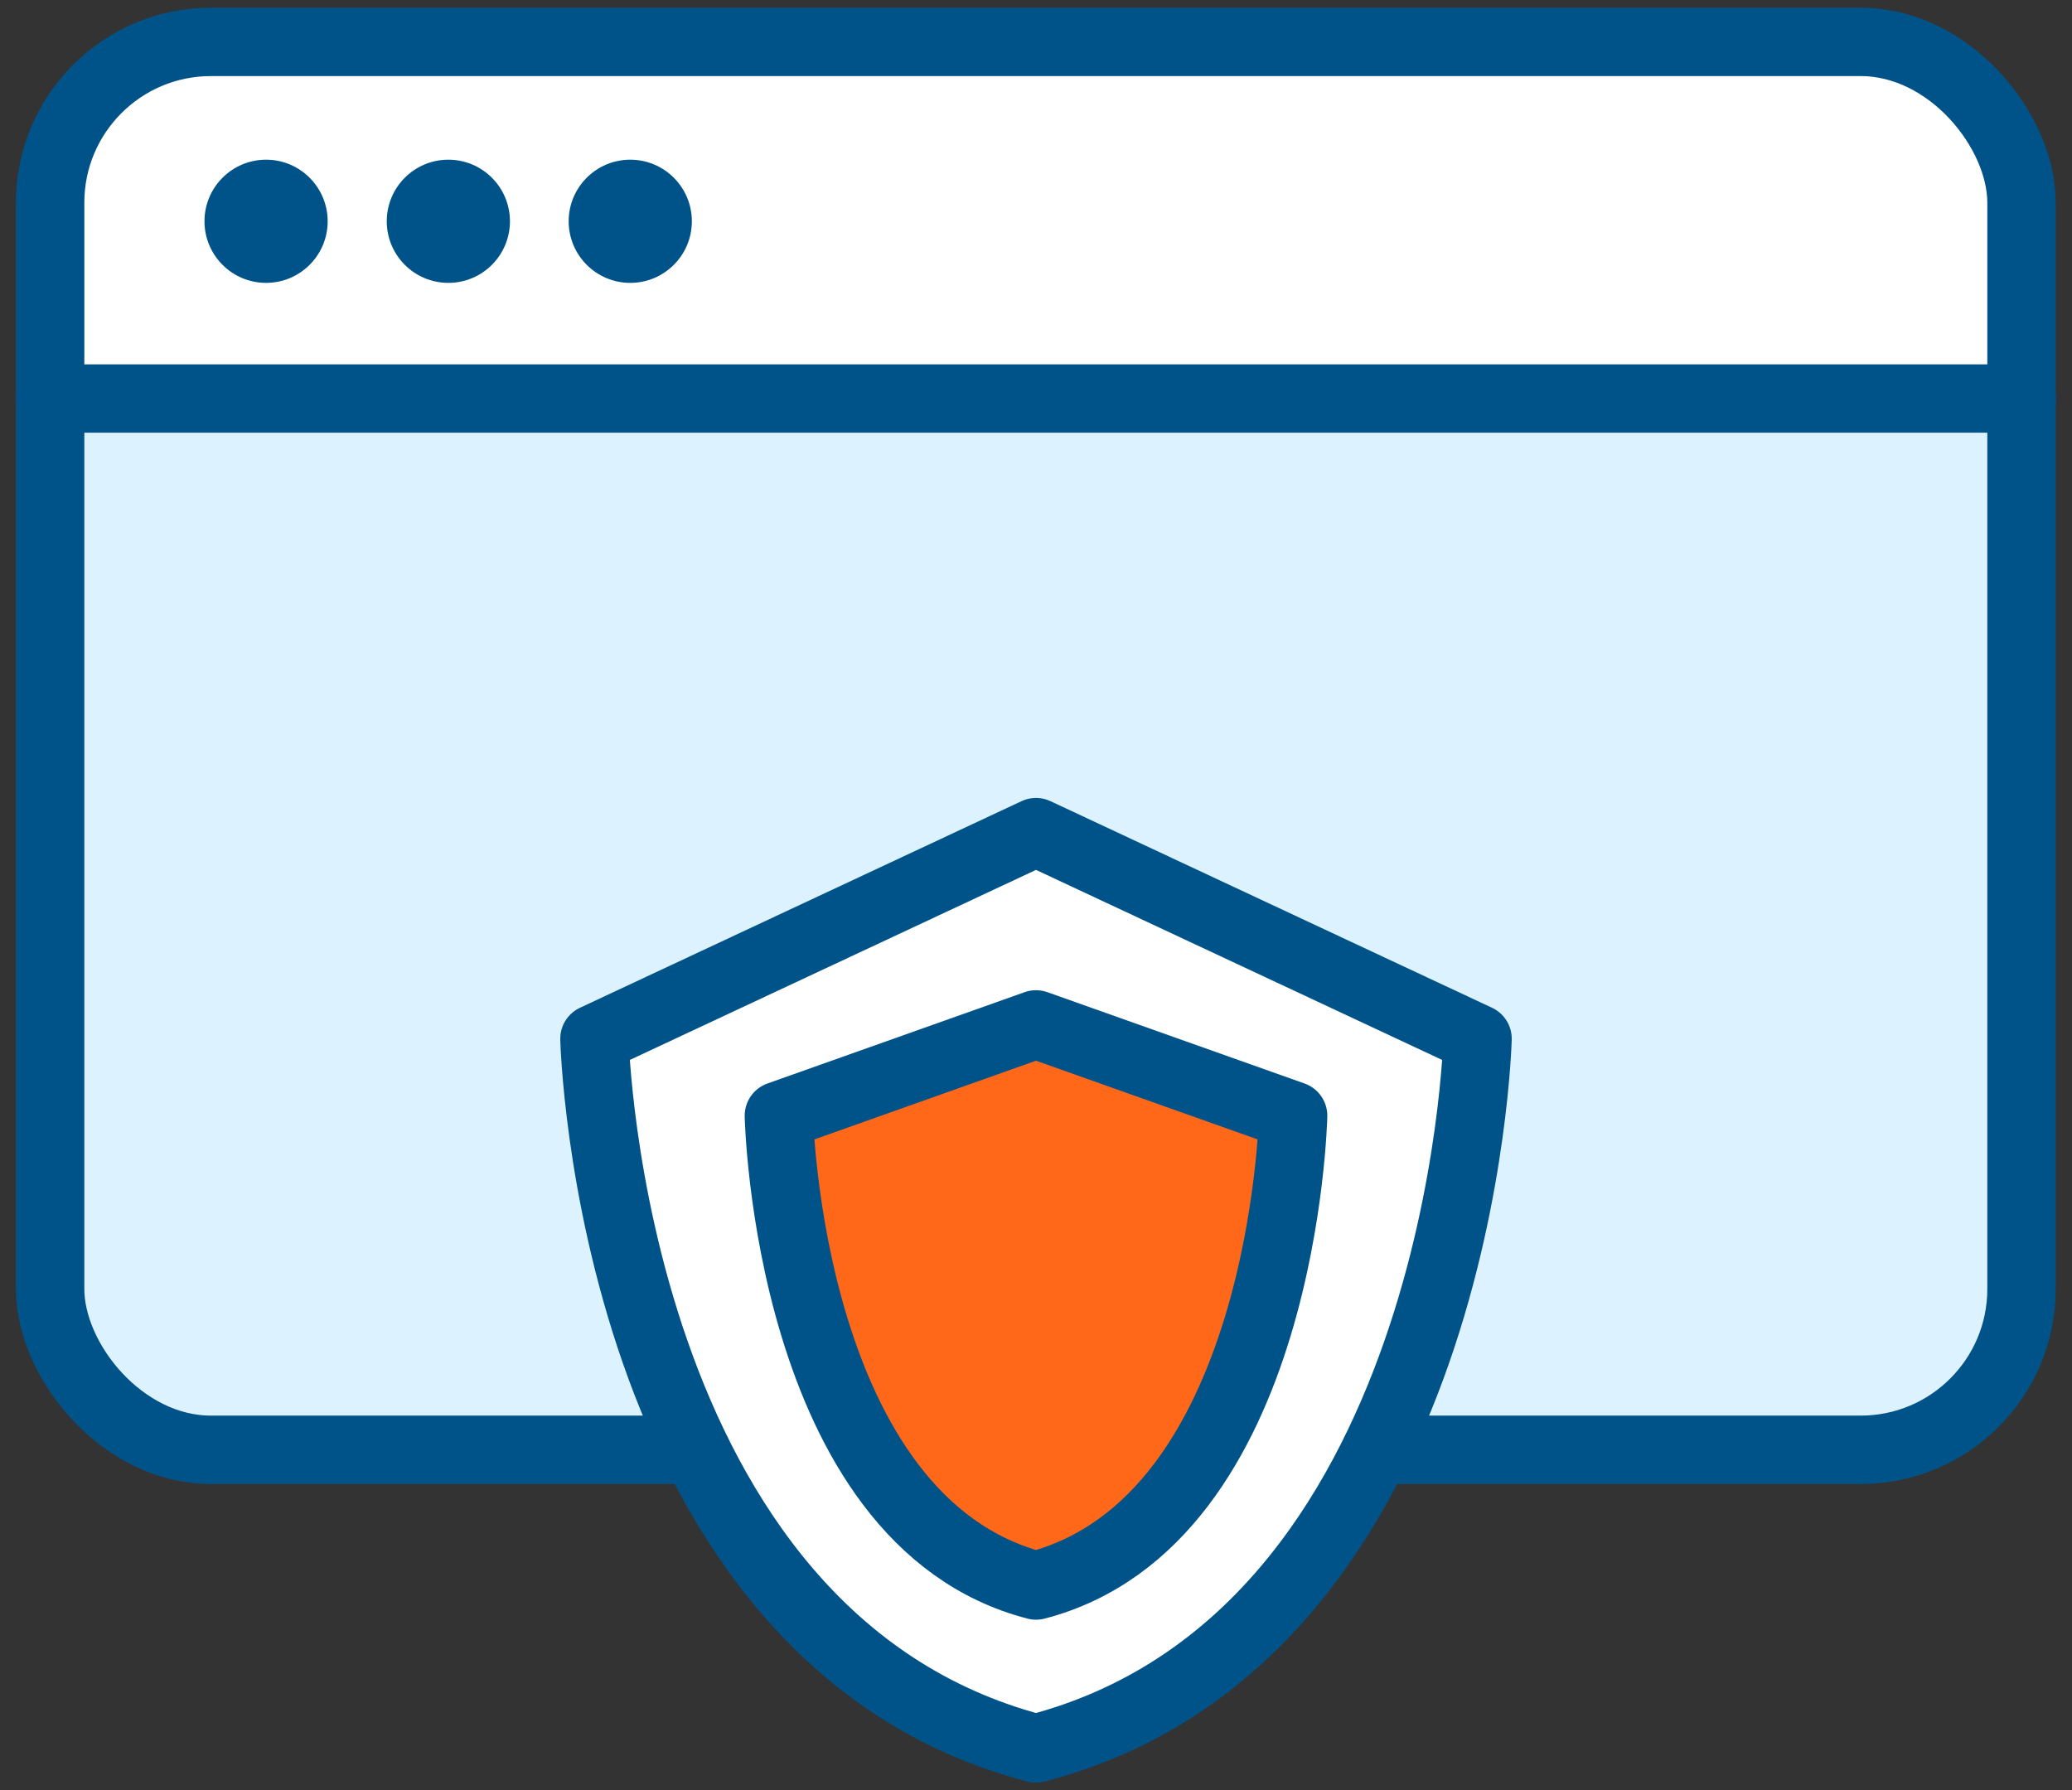 <?xml version="1.0" encoding="UTF-8"?>
<svg id="Layer_1" xmlns="http://www.w3.org/2000/svg" version="1.1" viewBox="0 0 57.86 50">
  <rect x="0" y="0" width="57.86" height="50" fill="#333333" stroke="none"/>
  <!-- Generator: Adobe Illustrator 29.5.0, SVG Export Plug-In . SVG Version: 2.1.0 Build 137)  -->
  <defs>
    <style>
      .st0 {
        fill: none;
      }

      .st0, .st1, .st2, .st3 {
        stroke: #005388;
        stroke-linecap: round;
        stroke-linejoin: round;
      }

      .st0, .st2, .st3 {
        stroke-width: 1.91px;
      }

      .st1 {
        fill: #ff6818;
        stroke-width: 1.91px;
      }

      .st2, .st4 {
        fill: #fff;
      }

      .st5 {
        fill: #005388;
      }

      .st6, .st3 {
        fill: #dcf3ff;
      }
    </style>
  </defs>
  <path class="st6" d="M1.4,11.13h55.05v24.86c0,2.48-2.01,4.49-4.49,4.49H5.89c-2.48,0-4.49-2.01-4.49-4.49V11.13h0Z"/>
  <path class="st4" d="M56.46,11.13v-5.48c0-2.48-2.01-4.49-4.49-4.49H5.89C3.41,1.17,1.4,3.18,1.4,5.66v5.48h55.05Z"/>
  <line class="st3" x1="1.4" y1="11.13" x2="56.46" y2="11.13"/>
  <circle class="st5" cx="7.43" cy="6.18" r="1.72"/>
  <circle class="st5" cx="12.52" cy="6.18" r="1.72"/>
  <circle class="st5" cx="17.6" cy="6.18" r="1.72"/>
  <rect class="st0" x="1.4" y="1.17" width="55.05" height="39.32" rx="4.49" ry="4.49"/>
  <g>
    <path class="st2" d="M41.26,29.01s-.42,16.73-12.33,19.82c-11.92-3.1-12.33-19.82-12.33-19.82l12.33-5.77,12.33,5.77Z"/>
    <path class="st1" d="M36.11,31.16s-.24,11.32-7.18,13.12c-6.94-1.8-7.18-13.12-7.18-13.12l7.18-2.55,7.18,2.55Z"/>
  </g>
</svg>